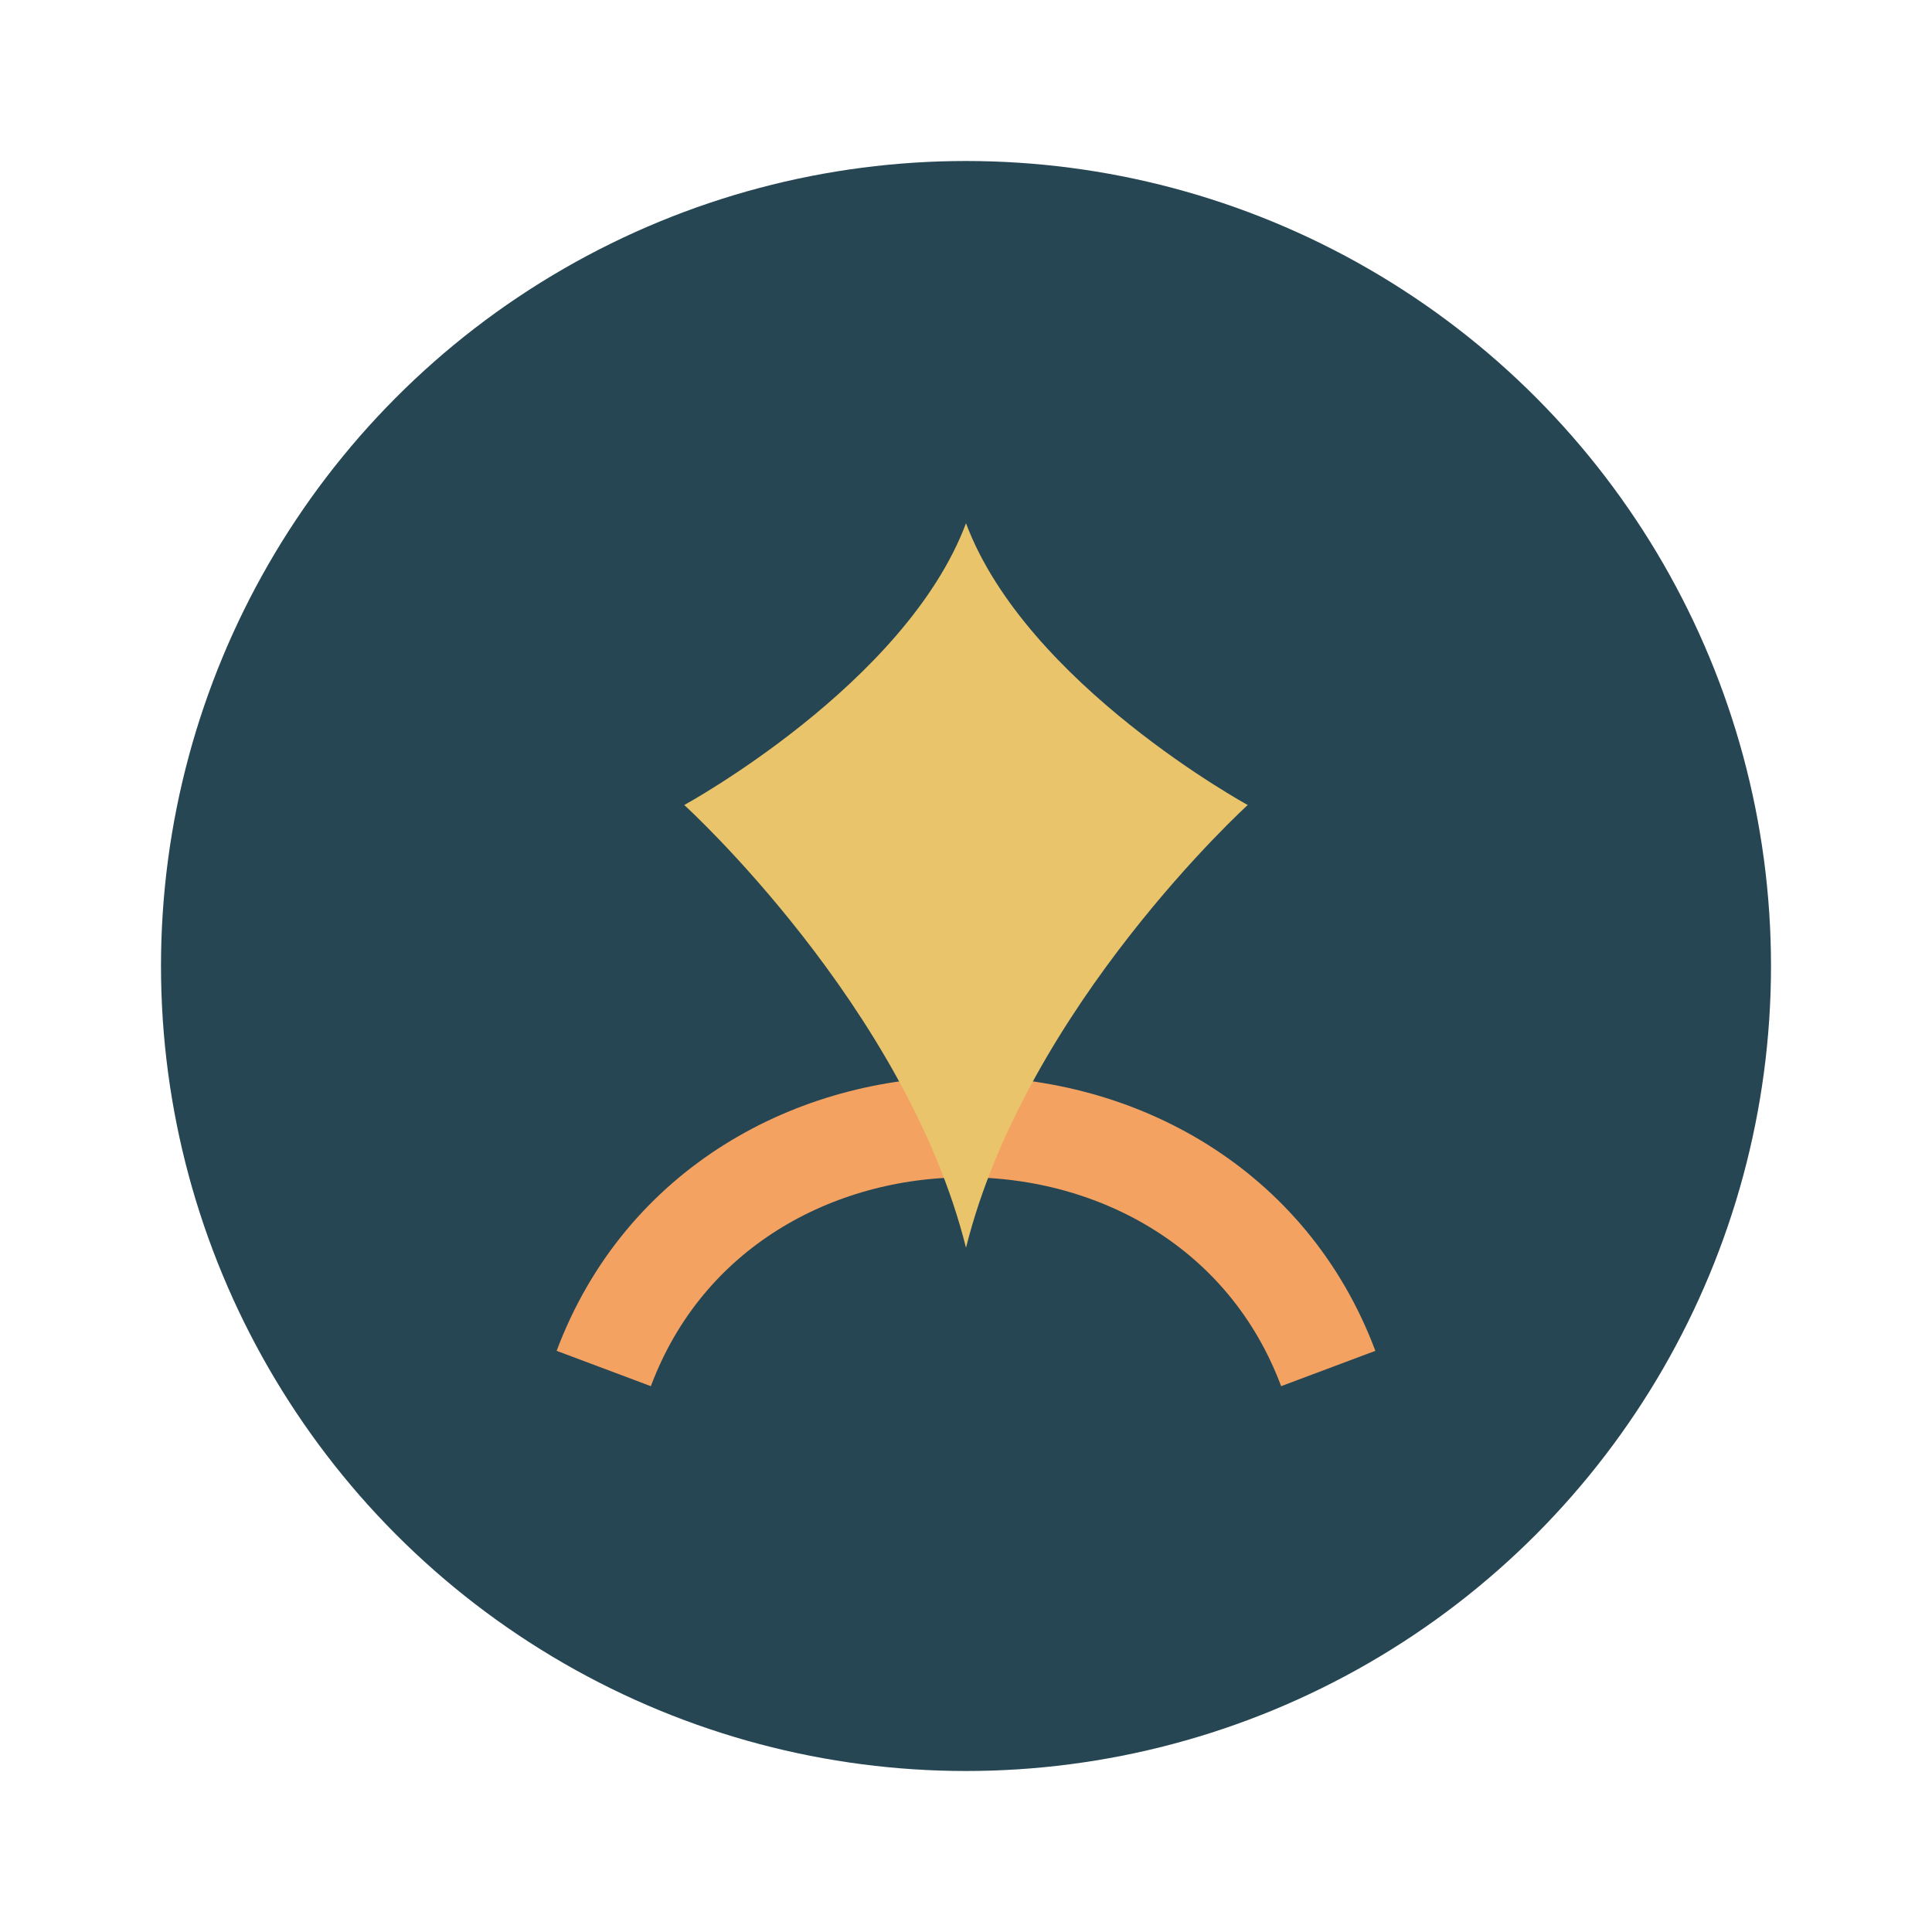 <?xml version="1.0" encoding="UTF-8"?>
<svg xmlns="http://www.w3.org/2000/svg" width="48" height="48" viewBox="0 0 48 48"><circle cx="24" cy="24" r="20" fill="#264653"/><path d="M15 34c3-8 15-8 18 0" fill="none" stroke="#F4A261" stroke-width="2.5"/><path d="M24 13c1.5 4 7 7 7 7s-5.5 5-7 11c-1.5-6-7-11-7-11s5.5-3 7-7z" fill="#E9C46A"/></svg>